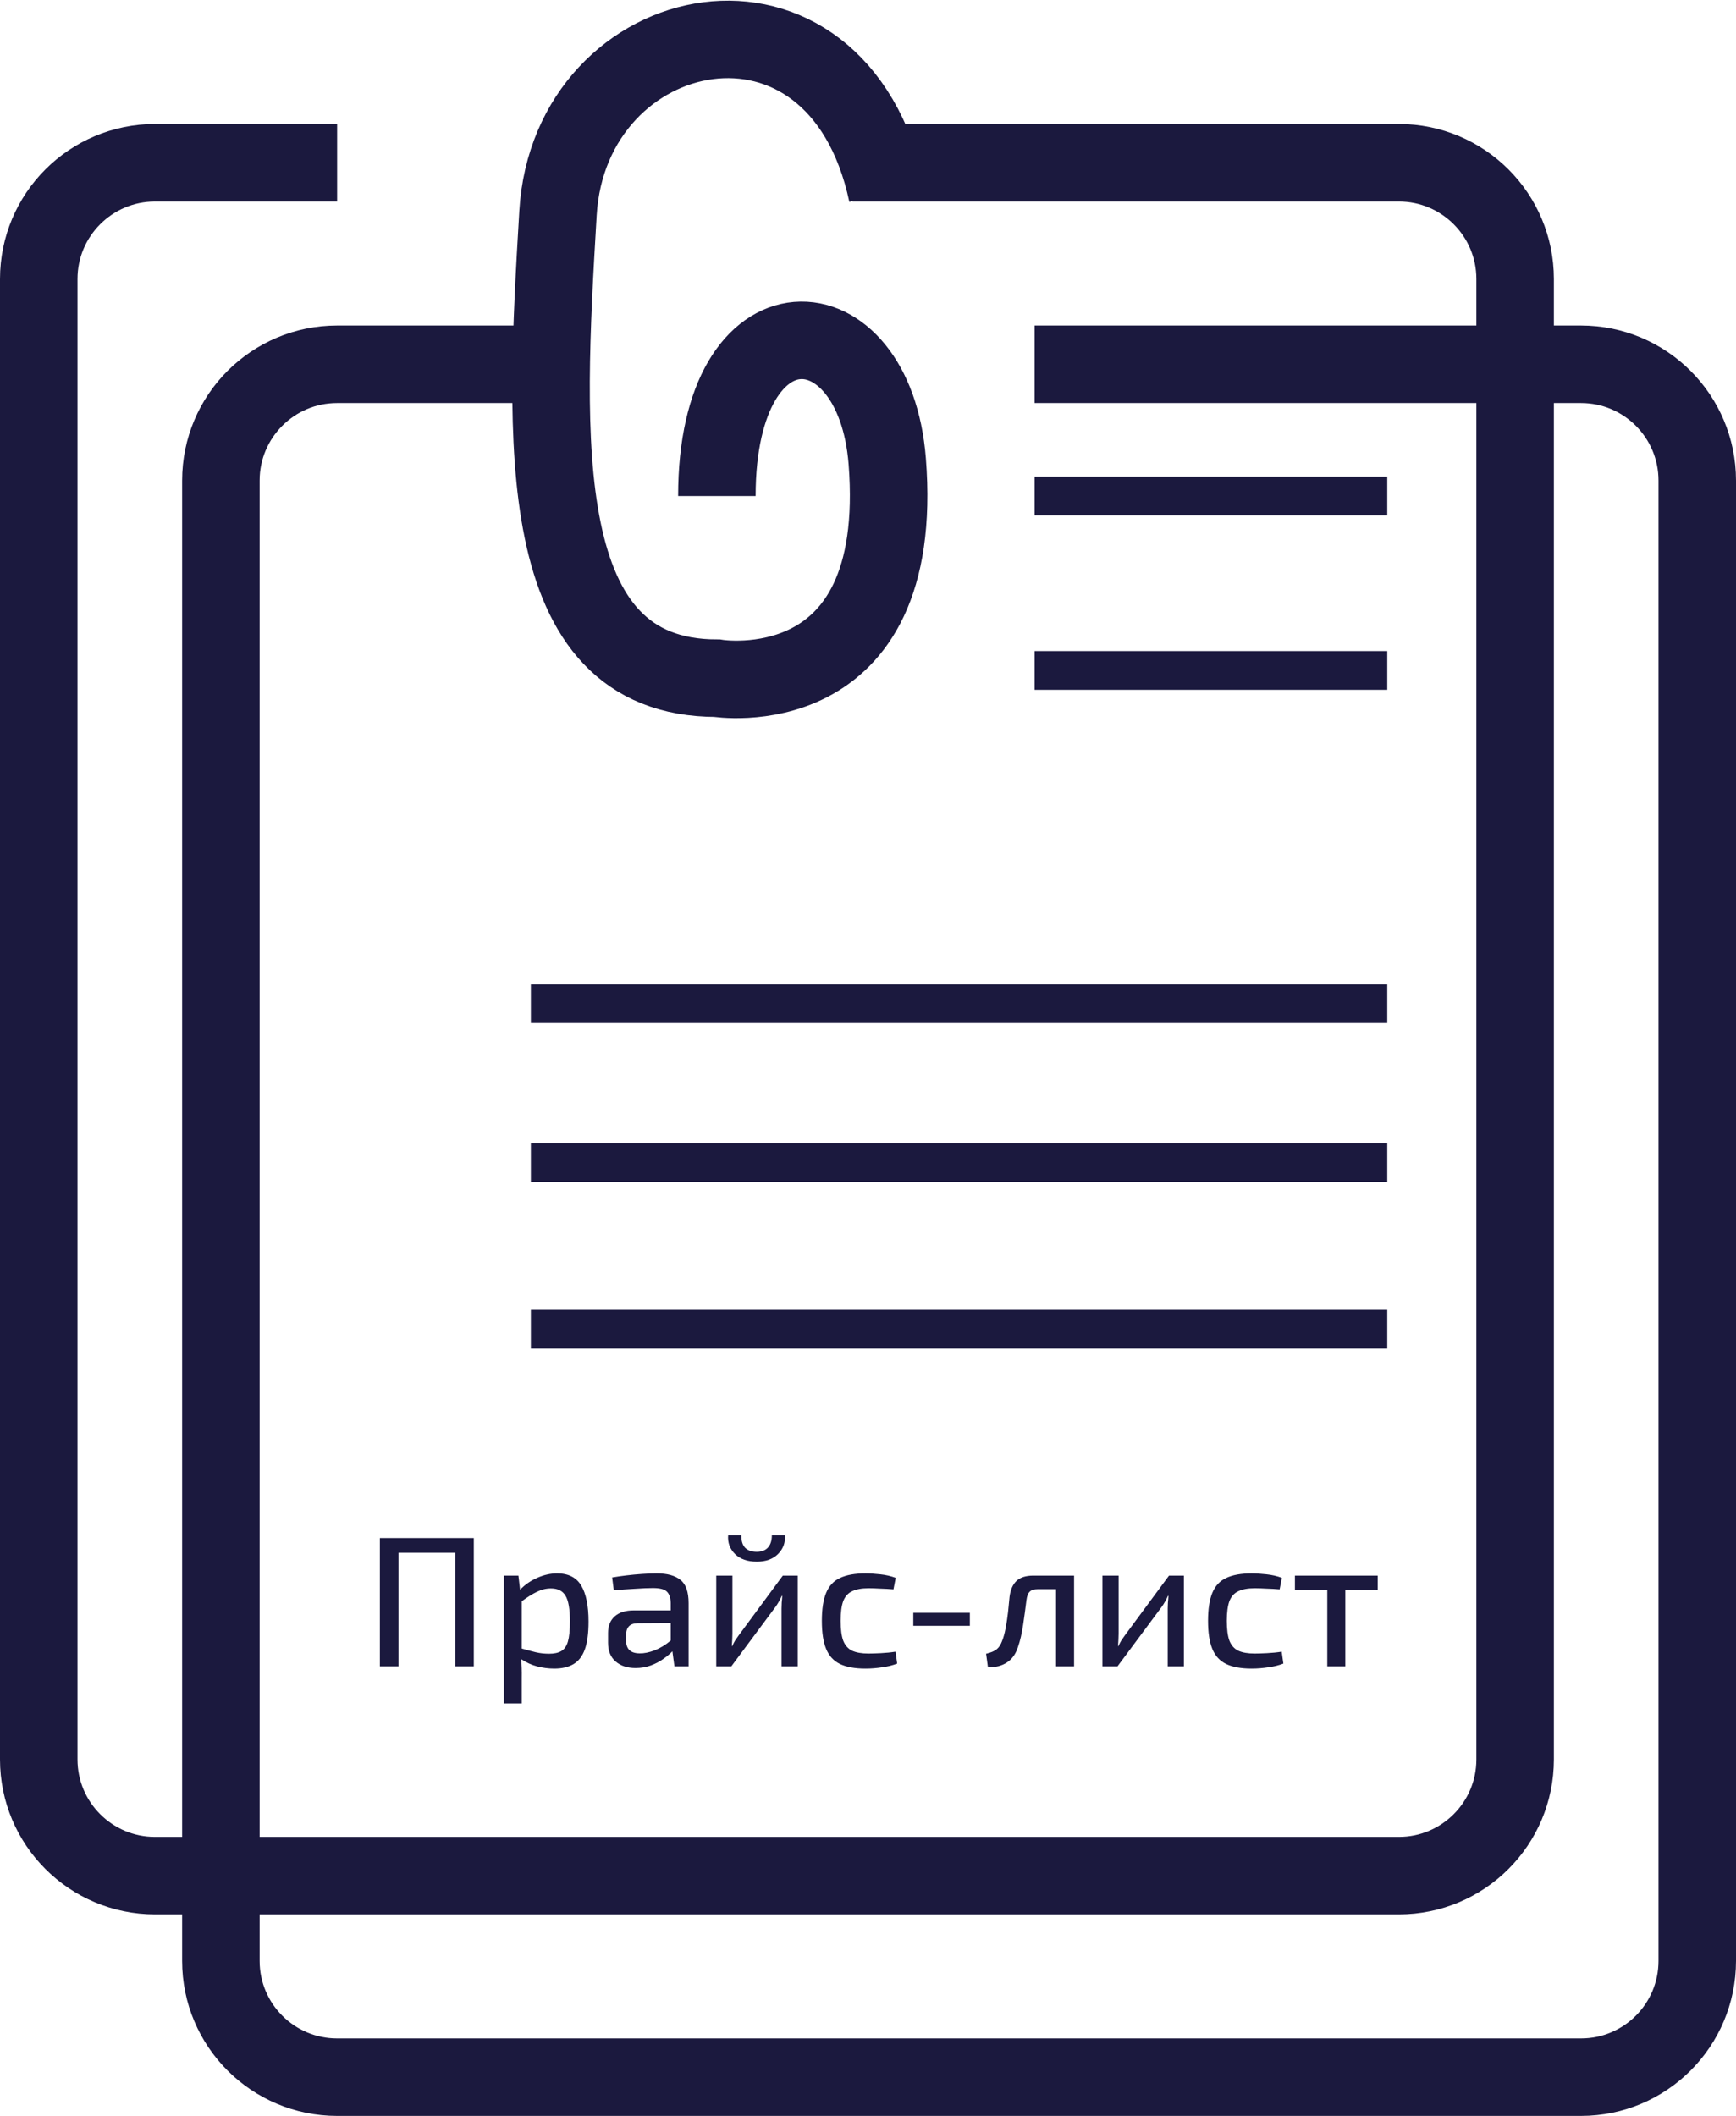 <svg width="224" height="273" viewBox="0 0 224 273" fill="none" xmlns="http://www.w3.org/2000/svg">
<path d="M133.5 47H204C212.284 47 219 53.716 219 62V253C219 261.284 212.284 268 204 268H43.5C35.216 268 28.5 261.284 28.5 253V62C28.5 53.716 35.216 47 43.5 47H67" stroke="#1B193E" stroke-width="10"/>
<path d="M110 21H180.5C188.784 21 195.5 27.716 195.5 36V227C195.5 235.284 188.784 242 180.5 242H20C11.716 242 5 235.284 5 227V36C5 27.716 11.716 21 20 21H43.5" stroke="#1B193E" stroke-width="10"/>
<path d="M92.5 64C92.5 37.5 112.826 38.5 114.48 59.5C117 91.5 92.5 87.5 92.5 87.5C68.5 87.5 70.285 56.66 72 27.5C73.5 2 107.98 -5.5 114.48 25" stroke="#1B193E" stroke-width="10"/>
<path d="M133.5 64H179M133.5 86.5H179M68.5 129.5H179M68.5 150H179M68.5 171.5H179" stroke="#1B193E" stroke-width="5"/>
<path d="M61.136 198.44V215H58.736V200.336H51.416V215H49.016V198.44H61.136ZM66.892 203.288L67.108 205.112C67.716 204.472 68.452 203.96 69.316 203.576C70.18 203.192 71.036 203 71.884 203C73.34 203 74.38 203.528 75.004 204.584C75.628 205.64 75.94 207.184 75.94 209.216C75.94 210.736 75.78 211.936 75.46 212.816C75.14 213.696 74.652 214.328 73.996 214.712C73.34 215.096 72.516 215.288 71.524 215.288C70.772 215.288 70.028 215.192 69.292 215C68.572 214.808 67.892 214.496 67.252 214.064C67.316 214.848 67.34 215.656 67.324 216.488V219.776H65.02V203.288H66.892ZM71.092 204.944C70.468 204.944 69.868 205.088 69.292 205.376C68.716 205.648 68.06 206.056 67.324 206.6V212.696C67.996 212.888 68.596 213.048 69.124 213.176C69.668 213.304 70.244 213.368 70.852 213.368C71.508 213.368 72.028 213.256 72.412 213.032C72.812 212.808 73.1 212.4 73.276 211.808C73.452 211.2 73.54 210.336 73.54 209.216C73.54 207.6 73.348 206.488 72.964 205.88C72.596 205.256 71.972 204.944 71.092 204.944ZM84.746 203C86.09 203 87.106 203.28 87.794 203.84C88.498 204.384 88.85 205.384 88.85 206.84V215H87.026L86.762 213.056C86.458 213.376 86.066 213.704 85.586 214.04C85.122 214.376 84.586 214.656 83.978 214.88C83.37 215.104 82.714 215.216 82.01 215.216C80.954 215.216 80.098 214.936 79.442 214.376C78.786 213.816 78.458 213.008 78.458 211.952V210.68C78.458 209.768 78.746 209.056 79.322 208.544C79.898 208.032 80.714 207.776 81.77 207.776H86.546V206.84C86.53 206.152 86.362 205.656 86.042 205.352C85.738 205.048 85.138 204.896 84.242 204.896C83.618 204.896 82.85 204.928 81.938 204.992C81.026 205.04 80.114 205.104 79.202 205.184L78.986 203.528C79.53 203.432 80.138 203.344 80.81 203.264C81.482 203.184 82.162 203.12 82.85 203.072C83.538 203.024 84.17 203 84.746 203ZM82.538 213.32C83.098 213.336 83.738 213.208 84.458 212.936C85.194 212.648 85.89 212.224 86.546 211.664V209.408L82.274 209.432C81.73 209.448 81.346 209.592 81.122 209.864C80.898 210.12 80.786 210.48 80.786 210.944V211.664C80.786 212.768 81.37 213.32 82.538 213.32ZM102.93 203.288V215H100.842V207.536C100.842 207.28 100.85 207.024 100.866 206.768C100.898 206.496 100.922 206.208 100.938 205.904H100.866C100.77 206.144 100.642 206.4 100.482 206.672C100.338 206.928 100.194 207.152 100.05 207.344L94.362 215H92.418V203.288H94.506V210.776C94.506 211.048 94.498 211.312 94.482 211.568C94.466 211.808 94.45 212.08 94.434 212.384H94.482C94.594 212.128 94.722 211.88 94.866 211.64C95.026 211.4 95.178 211.184 95.322 210.992L101.01 203.288H102.93ZM99.594 198.08H101.274C101.354 199.024 101.058 199.832 100.386 200.504C99.73 201.16 98.818 201.488 97.65 201.488C96.45 201.488 95.514 201.16 94.842 200.504C94.17 199.832 93.874 199.024 93.954 198.08H95.658C95.642 198.784 95.802 199.32 96.138 199.688C96.49 200.04 96.994 200.216 97.65 200.216C98.258 200.216 98.73 200.04 99.066 199.688C99.418 199.32 99.594 198.784 99.594 198.08ZM111.685 203C112.229 203 112.861 203.04 113.581 203.12C114.317 203.2 114.981 203.352 115.573 203.576L115.285 205.064C114.725 205.016 114.149 204.984 113.557 204.968C112.981 204.936 112.485 204.92 112.069 204.92C111.189 204.92 110.485 205.048 109.957 205.304C109.429 205.544 109.045 205.968 108.805 206.576C108.581 207.184 108.469 208.032 108.469 209.12C108.469 210.224 108.581 211.08 108.805 211.688C109.045 212.296 109.429 212.728 109.957 212.984C110.485 213.224 111.189 213.344 112.069 213.344C112.437 213.344 112.957 213.328 113.629 213.296C114.301 213.264 114.941 213.2 115.549 213.104L115.765 214.64C115.189 214.864 114.541 215.024 113.821 215.12C113.101 215.232 112.381 215.288 111.661 215.288C110.301 215.288 109.205 215.088 108.373 214.688C107.557 214.288 106.965 213.64 106.597 212.744C106.229 211.848 106.045 210.64 106.045 209.12C106.045 207.616 106.229 206.416 106.597 205.52C106.965 204.624 107.557 203.984 108.373 203.6C109.205 203.2 110.309 203 111.685 203ZM125.14 208.088V209.768H117.844V208.088H125.14ZM138.589 203.288V215H136.261V205.04H133.909C133.413 205.04 133.061 205.152 132.853 205.376C132.645 205.584 132.509 205.944 132.445 206.456C132.317 207.496 132.173 208.56 132.013 209.648C131.853 210.736 131.637 211.672 131.365 212.456C131.077 213.384 130.597 214.064 129.925 214.496C129.269 214.928 128.453 215.136 127.477 215.12L127.237 213.368C127.861 213.224 128.317 213.032 128.605 212.792C128.893 212.552 129.117 212.216 129.277 211.784C129.469 211.32 129.629 210.752 129.757 210.08C129.885 209.392 129.989 208.696 130.069 207.992C130.149 207.272 130.213 206.624 130.261 206.048C130.373 205.136 130.669 204.448 131.149 203.984C131.629 203.52 132.357 203.288 133.333 203.288H138.589ZM152.758 203.288V215H150.67V207.536C150.67 207.28 150.678 207.024 150.694 206.768C150.726 206.496 150.75 206.208 150.766 205.904H150.694C150.598 206.144 150.47 206.4 150.31 206.672C150.166 206.928 150.022 207.152 149.878 207.344L144.19 215H142.246V203.288H144.334V210.776C144.334 211.048 144.326 211.312 144.31 211.568C144.294 211.808 144.278 212.08 144.262 212.384H144.31C144.422 212.128 144.55 211.88 144.694 211.64C144.854 211.4 145.006 211.184 145.15 210.992L150.838 203.288H152.758ZM161.514 203C162.058 203 162.69 203.04 163.41 203.12C164.146 203.2 164.81 203.352 165.402 203.576L165.114 205.064C164.554 205.016 163.978 204.984 163.386 204.968C162.81 204.936 162.314 204.92 161.898 204.92C161.018 204.92 160.314 205.048 159.786 205.304C159.258 205.544 158.874 205.968 158.634 206.576C158.41 207.184 158.298 208.032 158.298 209.12C158.298 210.224 158.41 211.08 158.634 211.688C158.874 212.296 159.258 212.728 159.786 212.984C160.314 213.224 161.018 213.344 161.898 213.344C162.266 213.344 162.786 213.328 163.458 213.296C164.13 213.264 164.77 213.2 165.378 213.104L165.594 214.64C165.018 214.864 164.37 215.024 163.65 215.12C162.93 215.232 162.21 215.288 161.49 215.288C160.13 215.288 159.034 215.088 158.202 214.688C157.386 214.288 156.794 213.64 156.426 212.744C156.058 211.848 155.874 210.64 155.874 209.12C155.874 207.616 156.058 206.416 156.426 205.52C156.794 204.624 157.386 203.984 158.202 203.6C159.034 203.2 160.138 203 161.514 203ZM177.764 203.288V205.16H173.588V215H171.26V205.16H167.084V203.288H177.764Z" fill="#1B193E"/>
</svg>
